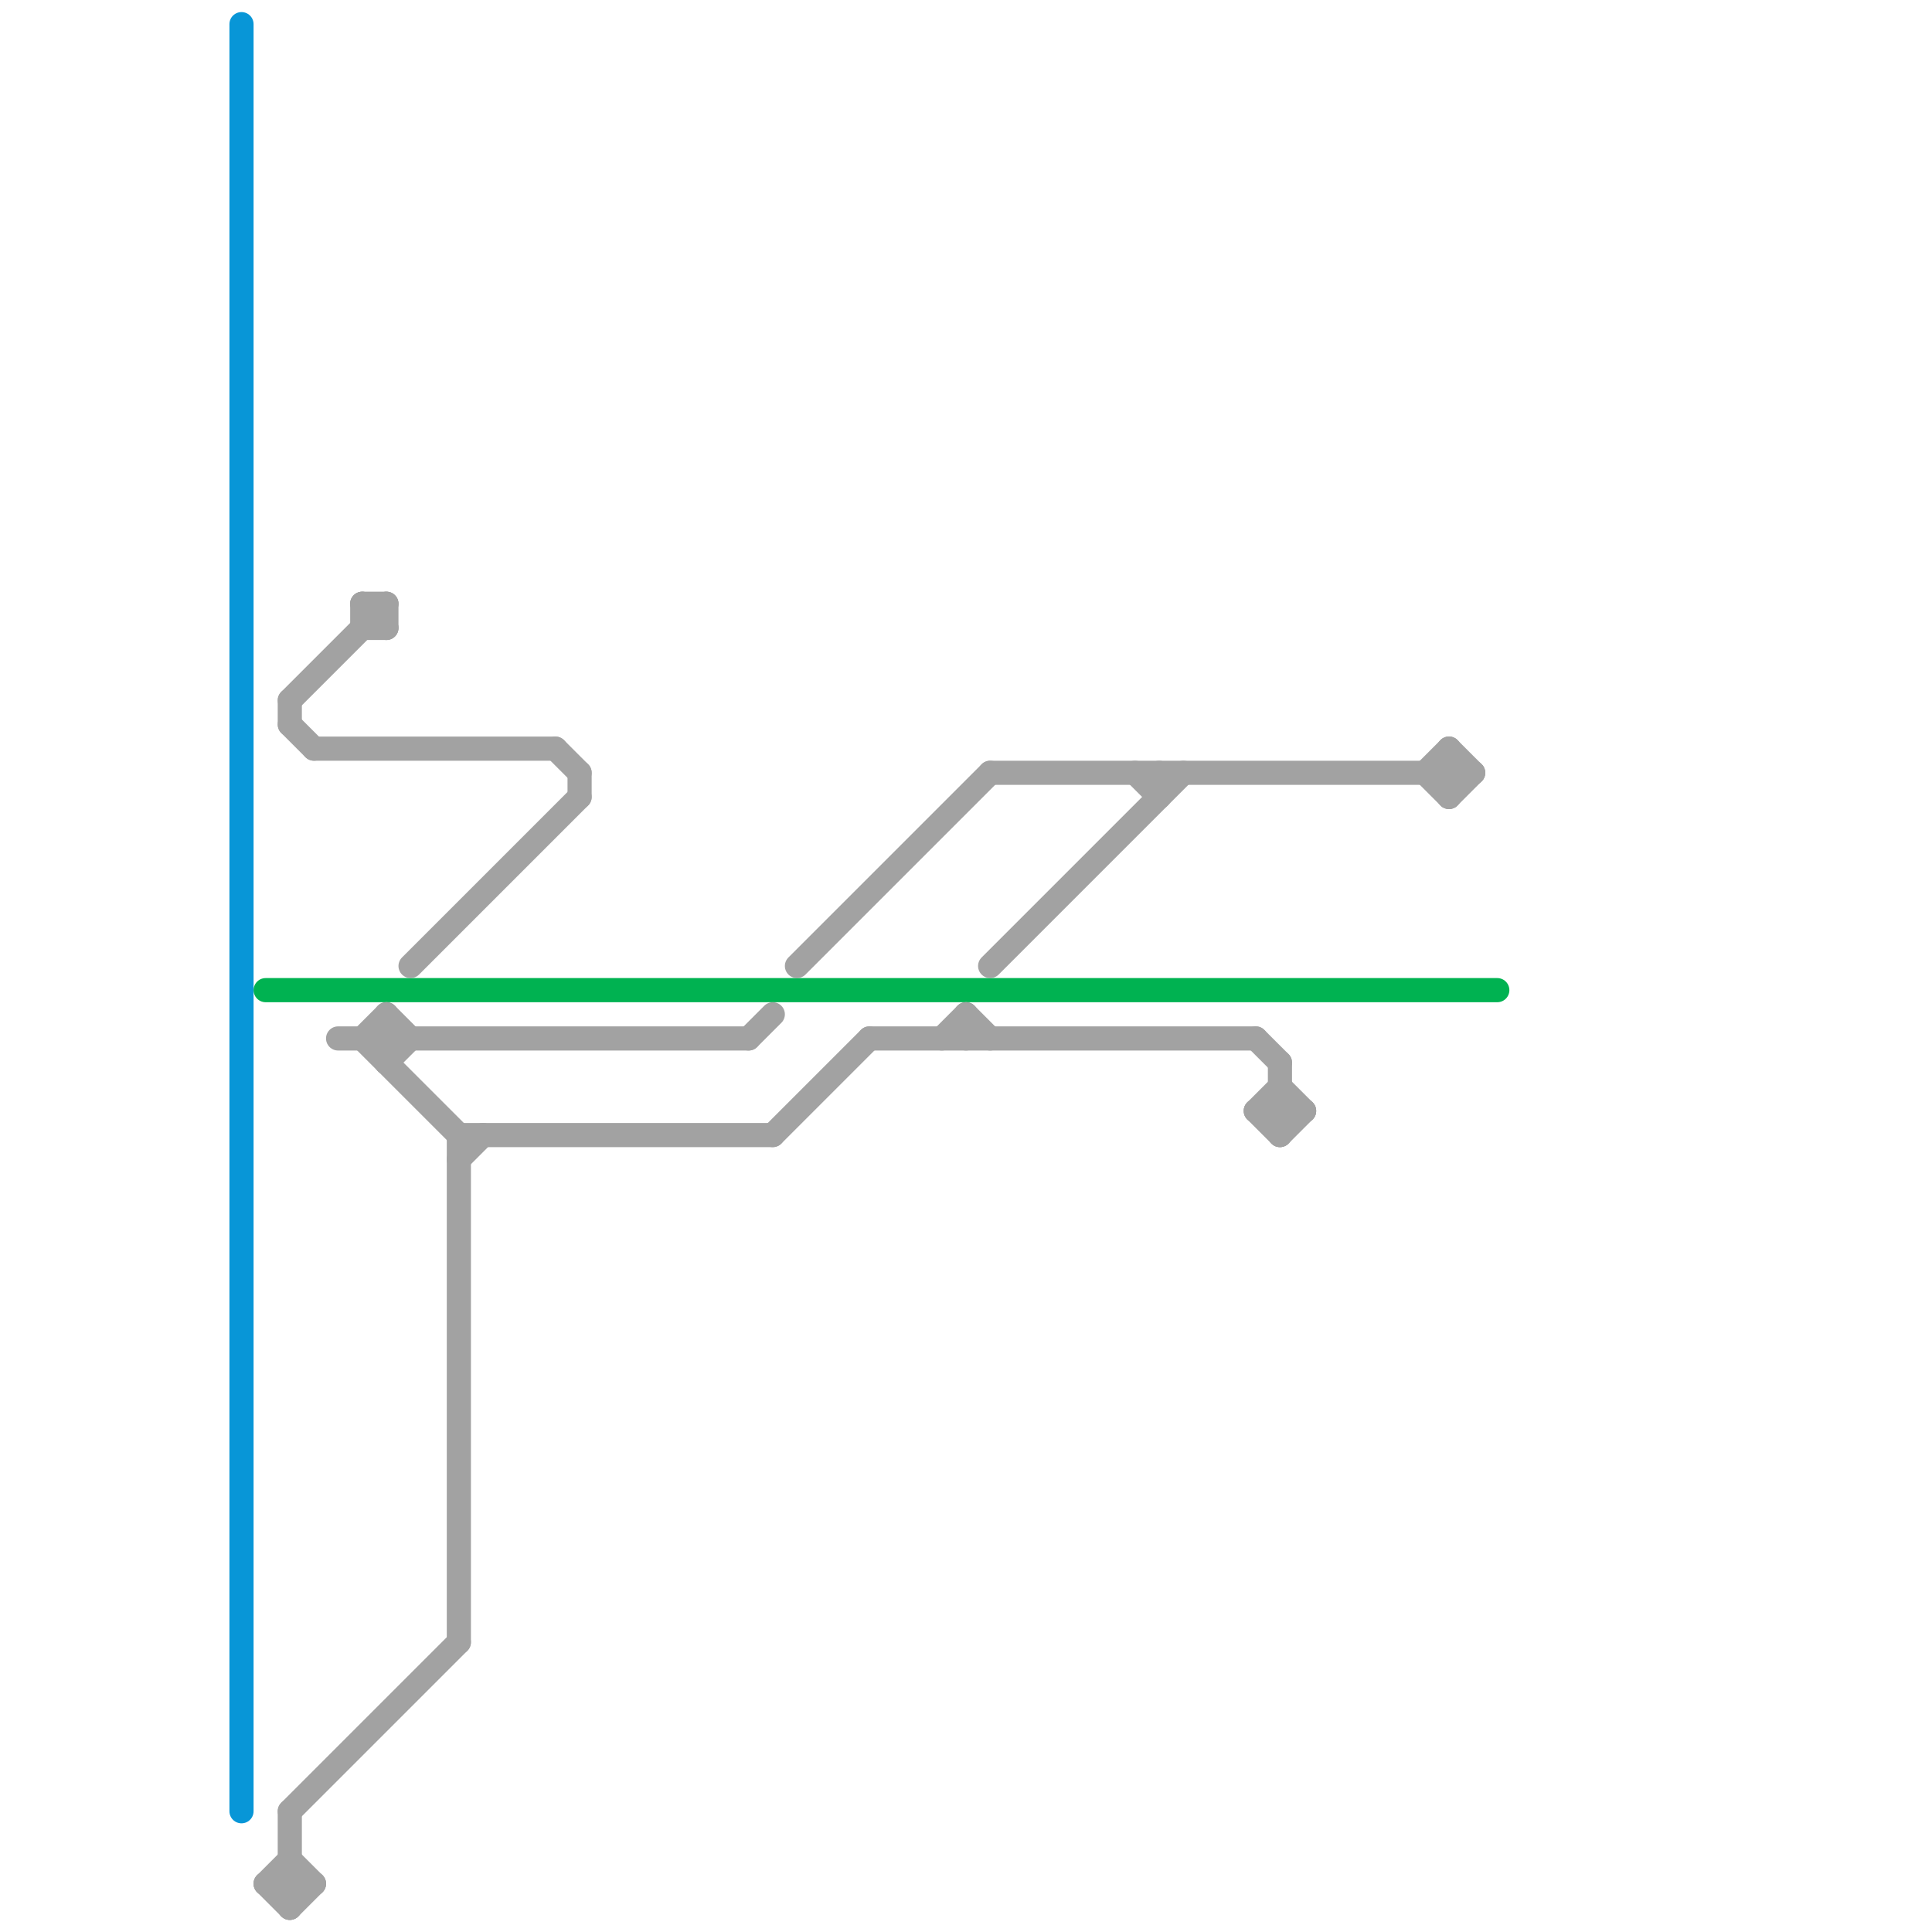 
<svg version="1.1" xmlns="http://www.w3.org/2000/svg" viewBox="0 0 80 80">
<style>text { font: 1px Helvetica; font-weight: 600; white-space: pre; dominant-baseline: central; } line { stroke-width: 1; fill: none; stroke-linecap: round; stroke-linejoin: round; } .c0 { stroke: #0896d7 } .c1 { stroke: #00b251 } .c2 { stroke: #a2a2a2 }</style><defs><g id="wm-xf"><circle r="1.2" fill="#000"/><circle r="0.9" fill="#fff"/><circle r="0.6" fill="#000"/><circle r="0.3" fill="#fff"/></g><g id="wm"><circle r="0.6" fill="#000"/><circle r="0.3" fill="#fff"/></g></defs><line class="c0" x1="10" y1="1" x2="10" y2="75"/><line class="c1" x1="11" y1="41" x2="62" y2="41"/><line class="c2" x1="12" y1="79" x2="13" y2="78"/><line class="c2" x1="52" y1="43" x2="53" y2="44"/><line class="c2" x1="15" y1="25" x2="16" y2="25"/><line class="c2" x1="36" y1="43" x2="52" y2="43"/><line class="c2" x1="41" y1="32" x2="61" y2="32"/><line class="c2" x1="48" y1="32" x2="48" y2="33"/><line class="c2" x1="12" y1="75" x2="19" y2="68"/><line class="c2" x1="15" y1="43" x2="16" y2="42"/><line class="c2" x1="60" y1="31" x2="61" y2="32"/><line class="c2" x1="59" y1="32" x2="60" y2="33"/><line class="c2" x1="23" y1="31" x2="24" y2="32"/><line class="c2" x1="31" y1="43" x2="32" y2="42"/><line class="c2" x1="24" y1="32" x2="24" y2="33"/><line class="c2" x1="53" y1="47" x2="54" y2="46"/><line class="c2" x1="15" y1="43" x2="19" y2="47"/><line class="c2" x1="15" y1="25" x2="15" y2="26"/><line class="c2" x1="12" y1="29" x2="16" y2="25"/><line class="c2" x1="17" y1="40" x2="24" y2="33"/><line class="c2" x1="40" y1="42" x2="41" y2="43"/><line class="c2" x1="60" y1="33" x2="61" y2="32"/><line class="c2" x1="12" y1="29" x2="12" y2="30"/><line class="c2" x1="14" y1="43" x2="31" y2="43"/><line class="c2" x1="11" y1="78" x2="12" y2="77"/><line class="c2" x1="13" y1="31" x2="23" y2="31"/><line class="c2" x1="12" y1="30" x2="13" y2="31"/><line class="c2" x1="16" y1="42" x2="17" y2="43"/><line class="c2" x1="60" y1="31" x2="60" y2="33"/><line class="c2" x1="47" y1="32" x2="48" y2="33"/><line class="c2" x1="53" y1="45" x2="54" y2="46"/><line class="c2" x1="52" y1="46" x2="53" y2="45"/><line class="c2" x1="52" y1="46" x2="54" y2="46"/><line class="c2" x1="40" y1="42" x2="40" y2="43"/><line class="c2" x1="11" y1="78" x2="13" y2="78"/><line class="c2" x1="33" y1="40" x2="41" y2="32"/><line class="c2" x1="16" y1="42" x2="16" y2="44"/><line class="c2" x1="32" y1="47" x2="36" y2="43"/><line class="c2" x1="16" y1="25" x2="16" y2="26"/><line class="c2" x1="12" y1="75" x2="12" y2="79"/><line class="c2" x1="19" y1="47" x2="19" y2="68"/><line class="c2" x1="11" y1="78" x2="12" y2="79"/><line class="c2" x1="15" y1="25" x2="16" y2="26"/><line class="c2" x1="19" y1="47" x2="32" y2="47"/><line class="c2" x1="59" y1="32" x2="60" y2="31"/><line class="c2" x1="15" y1="26" x2="16" y2="26"/><line class="c2" x1="19" y1="48" x2="20" y2="47"/><line class="c2" x1="52" y1="46" x2="53" y2="47"/><line class="c2" x1="41" y1="40" x2="49" y2="32"/><line class="c2" x1="39" y1="43" x2="40" y2="42"/><line class="c2" x1="16" y1="44" x2="17" y2="43"/><line class="c2" x1="53" y1="44" x2="53" y2="47"/><line class="c2" x1="12" y1="77" x2="13" y2="78"/>
</svg>

